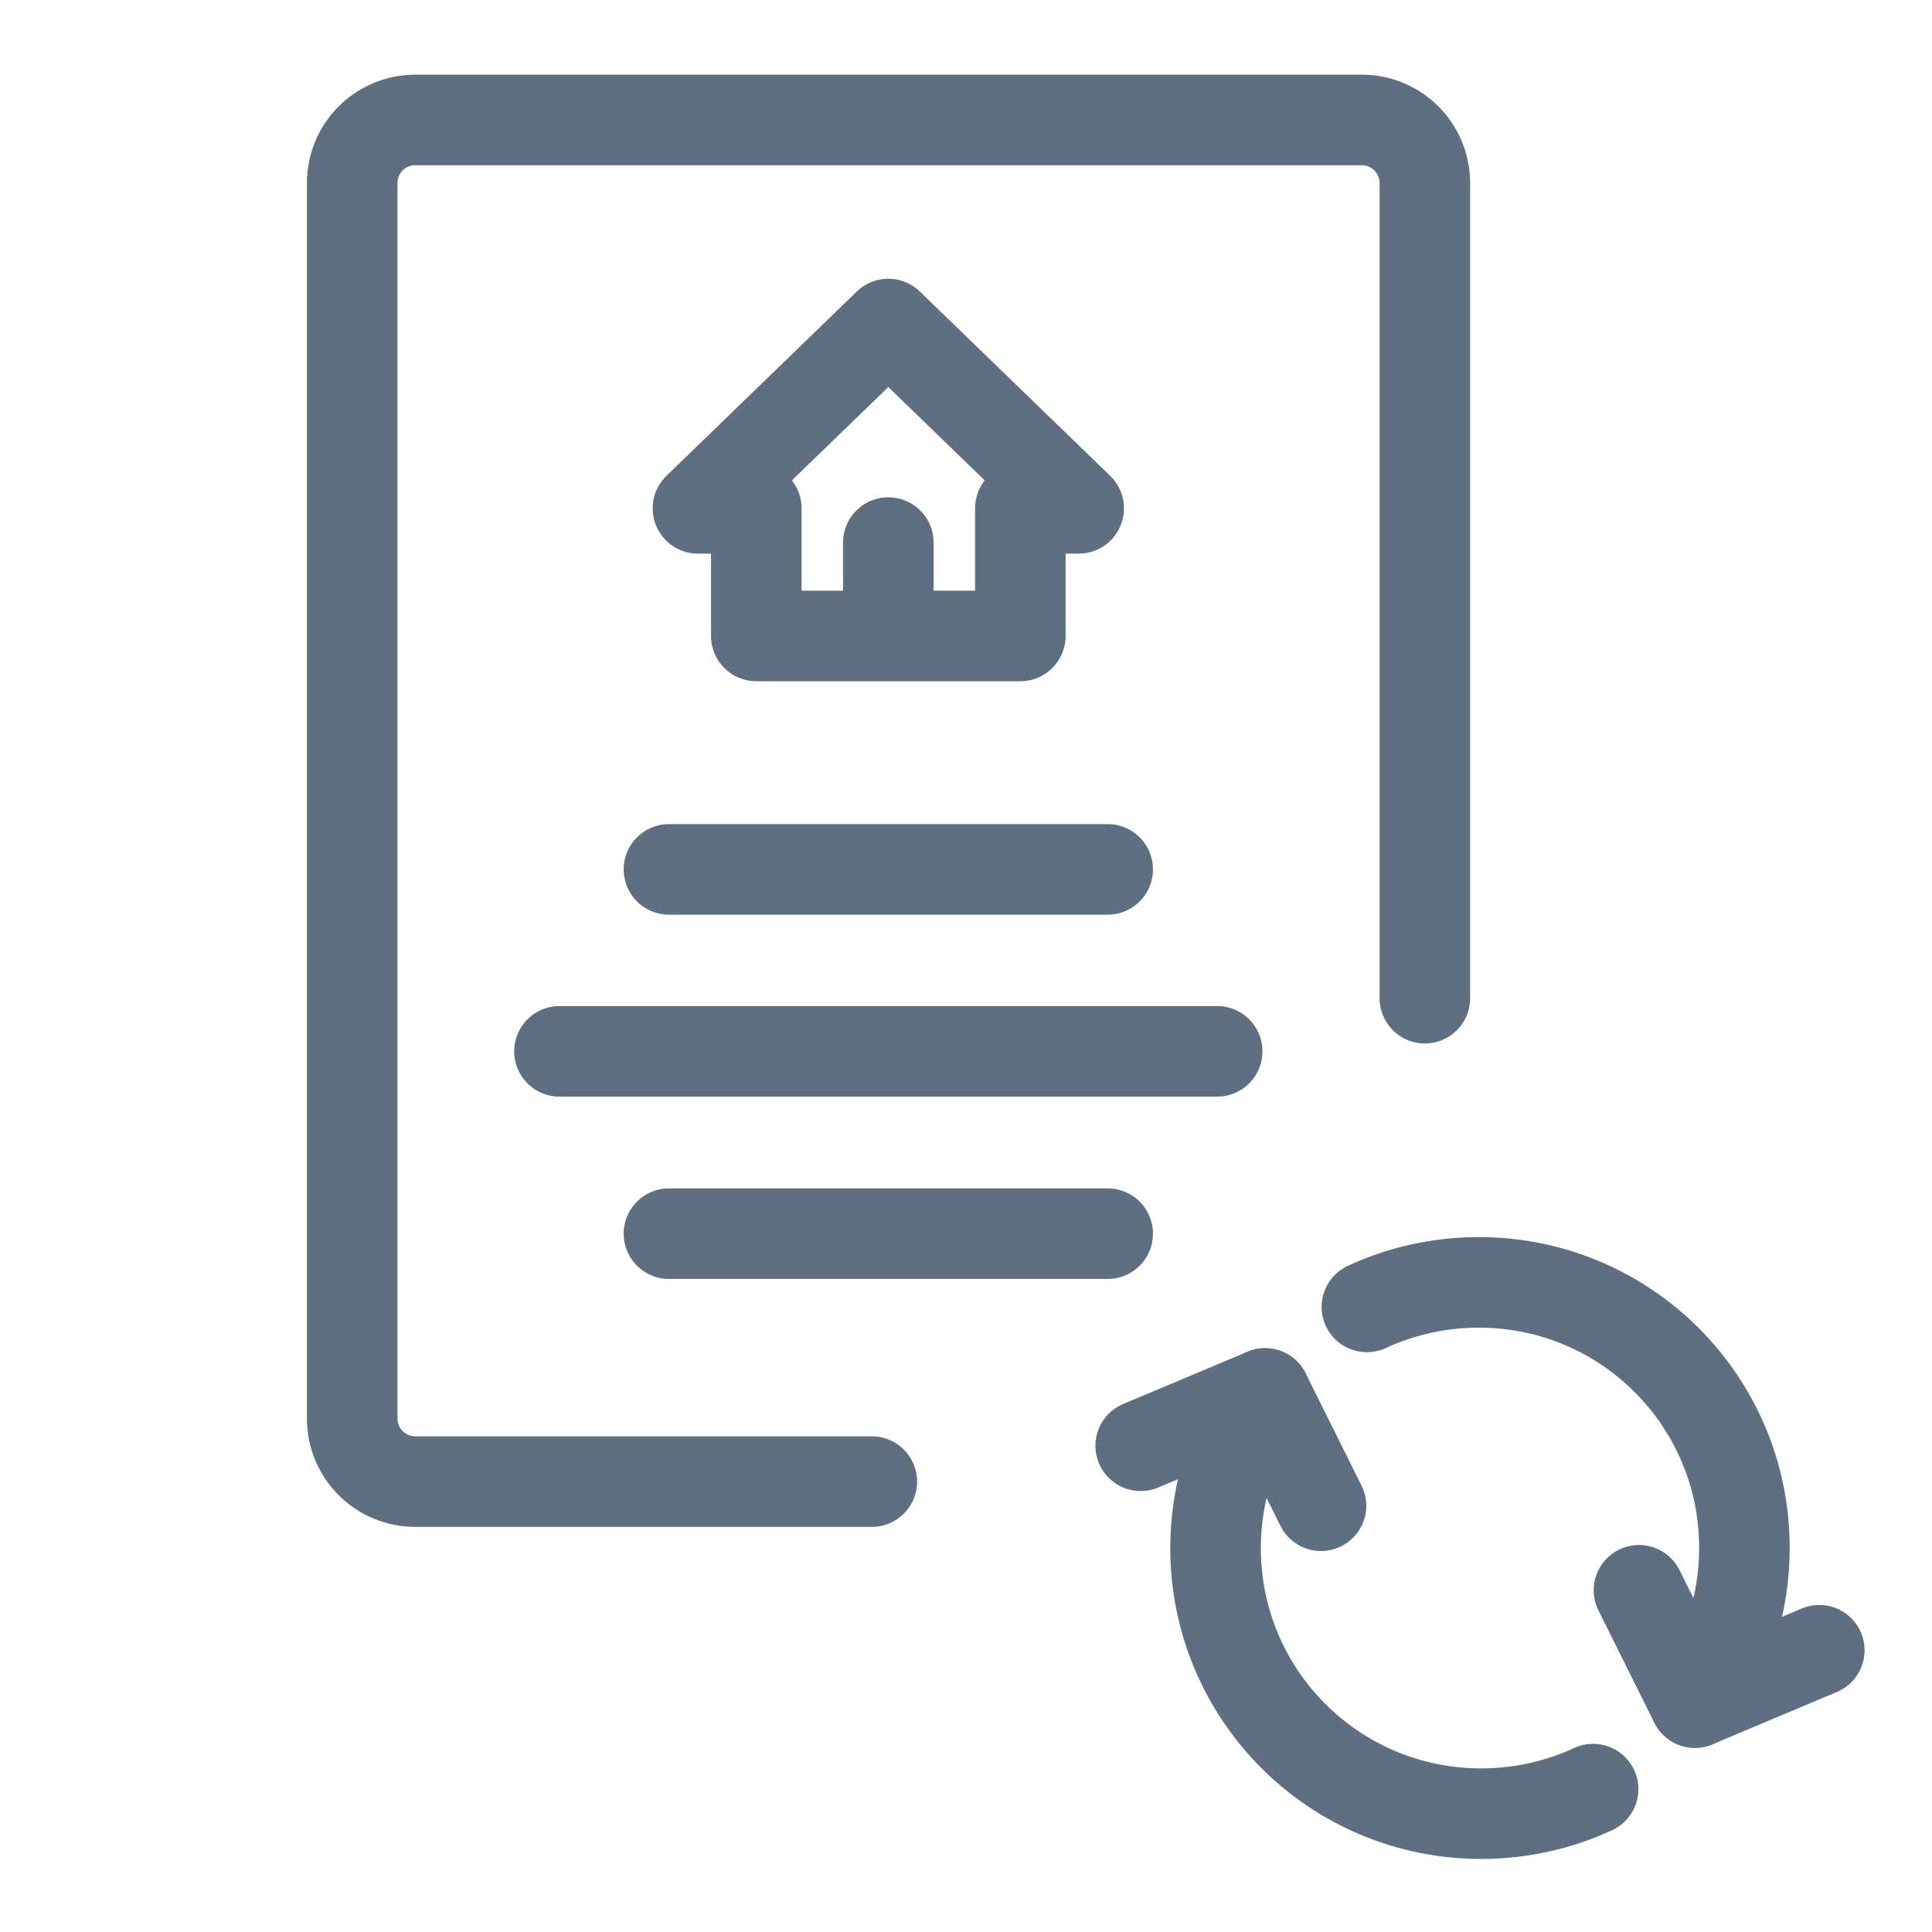 <?xml version="1.0" encoding="UTF-8"?><svg id="Layer_1" xmlns="http://www.w3.org/2000/svg" viewBox="0 0 48 48"><defs><style>.cls-1,.cls-2{fill:none;}.cls-2{stroke:#5e6f82;stroke-linecap:round;stroke-linejoin:round;stroke-width:2.25px;}</style></defs><path class="cls-2" d="M32.82,37.41l-1.39-2.79c-.77,1.08-1.23,2.41-1.23,3.84,0,3.65,2.95,6.6,6.6,6.6.99,0,1.94-.22,2.78-.61"/><line class="cls-2" x1="28.34" y1="35.92" x2="31.43" y2="34.62"/><path class="cls-2" d="M40.72,39.51l1.39,2.79c.77-1.08,1.23-2.41,1.23-3.84,0-3.65-2.95-6.6-6.6-6.6-.99,0-1.94.22-2.78.61"/><line class="cls-2" x1="45.2" y1="41" x2="42.11" y2="42.3"/><line class="cls-2" x1="16.62" y1="21.6" x2="27.52" y2="21.6"/><line class="cls-2" x1="16.62" y1="30.65" x2="27.52" y2="30.65"/><line class="cls-2" x1="13.9" y1="26.12" x2="30.24" y2="26.12"/><polygon class="cls-2" points="26.8 12.63 22.07 8.05 17.34 12.63 18.79 12.63 18.79 15.8 25.35 15.8 25.35 12.63 26.8 12.63"/><path class="cls-2" d="M21.66,36.81h-11.34c-.87,0-1.57-.7-1.57-1.57V4.55c0-.87.7-1.57,1.57-1.57h23.51c.87,0,1.57.7,1.57,1.57v20.25"/><line class="cls-2" x1="22.07" y1="15.62" x2="22.07" y2="13.48"/><rect class="cls-1" x="0" y="0" width="48" height="48"/></svg>